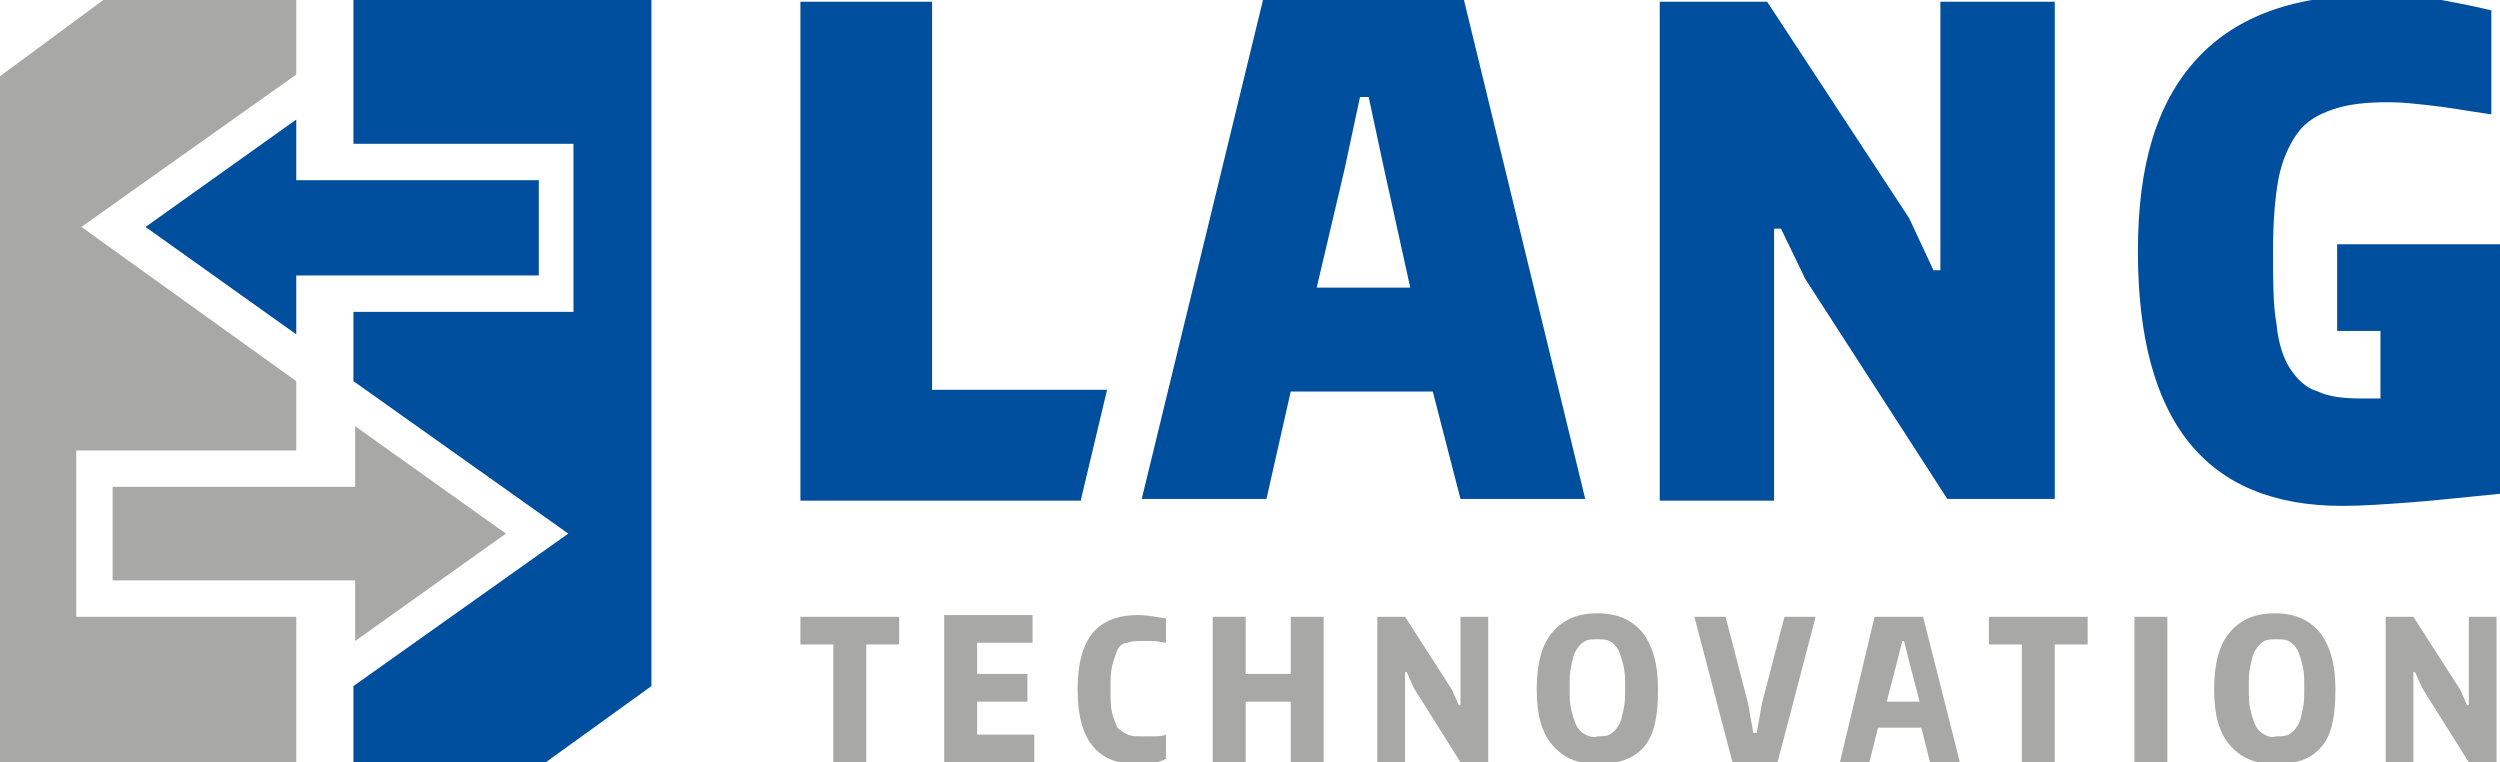 <?xml version="1.0" encoding="utf-8"?>
<!-- Generator: Adobe Illustrator 23.0.2, SVG Export Plug-In . SVG Version: 6.00 Build 0)  -->
<svg version="1.1" id="Ebene_1" xmlns="http://www.w3.org/2000/svg" xmlns:xlink="http://www.w3.org/1999/xlink" x="0px" y="0px"
	 viewBox="0 0 144.3 44" style="enable-background:new 0 0 144.3 44;" xml:space="preserve">
<style type="text/css">
	.st0{fill:#A8A8A7;}
	.st1{fill:#004F9F;}
</style>
<path class="st0" d="M137.7,44h1.6v-5.2h0.1l0.4,0.9l2.7,4.3h1.6v-8.4h-1.6v5.1h-0.1l-0.4-0.9l-2.7-4.2h-1.6V44z M130.7,42.4
	c-0.2-0.1-0.4-0.3-0.5-0.5c-0.1-0.2-0.2-0.5-0.3-0.9s-0.1-0.8-0.1-1.3s0-0.9,0.1-1.3c0.1-0.4,0.1-0.6,0.3-0.9
	c0.1-0.2,0.3-0.4,0.5-0.5s0.4-0.1,0.7-0.1s0.5,0,0.7,0.1s0.4,0.3,0.5,0.5c0.1,0.2,0.2,0.5,0.3,0.9s0.1,0.8,0.1,1.3s0,0.9-0.1,1.3
	s-0.1,0.6-0.3,0.9c-0.1,0.2-0.3,0.4-0.5,0.5s-0.4,0.1-0.7,0.1C131.1,42.6,130.9,42.5,130.7,42.4 M134,43.1c0.6-0.7,0.8-1.8,0.8-3.3
	s-0.3-2.5-0.9-3.3c-0.6-0.7-1.4-1.1-2.6-1.1c-1.2,0-2,0.4-2.6,1.1c-0.6,0.7-0.9,1.8-0.9,3.3s0.3,2.5,0.9,3.2
	c0.6,0.7,1.4,1.1,2.6,1.1C132.6,44.1,133.4,43.8,134,43.1 M123.2,44h1.9v-8.4h-1.9V44z M116.7,44h1.9v-6.8h1.9v-1.6h-5.7v1.6h1.9
	C116.7,37.2,116.7,44,116.7,44z M108.9,40.5l0.6-2.3l0.3-1.2h0.1l0.3,1.2l0.6,2.3H108.9z M106.2,44h1.7l0.5-2h2.5l0.5,2h1.7v-0.1
	l-2.1-8.3h-2.8L106.2,44L106.2,44z M100,44h2.6l2.2-8.4H103l-1.3,5l-0.3,1.7h-0.2l-0.3-1.7l-1.3-5h-1.8L100,44z M91.5,42.4
	c-0.2-0.1-0.4-0.3-0.5-0.5c-0.1-0.2-0.2-0.5-0.3-0.9c-0.1-0.4-0.1-0.8-0.1-1.3s0-0.9,0.1-1.3c0.1-0.4,0.1-0.6,0.3-0.9
	c0.1-0.2,0.3-0.4,0.5-0.5s0.4-0.1,0.7-0.1c0.3,0,0.5,0,0.7,0.1s0.4,0.3,0.5,0.5c0.1,0.2,0.2,0.5,0.3,0.9c0.1,0.4,0.1,0.8,0.1,1.3
	s0,0.9-0.1,1.3s-0.1,0.6-0.3,0.9c-0.1,0.2-0.3,0.4-0.5,0.5s-0.4,0.1-0.7,0.1C92,42.6,91.7,42.5,91.5,42.4 M94.9,43.1
	c0.6-0.7,0.8-1.8,0.8-3.3s-0.3-2.5-0.9-3.3c-0.6-0.7-1.4-1.1-2.6-1.1s-2,0.4-2.6,1.1c-0.6,0.7-0.9,1.8-0.9,3.3s0.3,2.5,0.9,3.2
	c0.6,0.7,1.4,1.1,2.6,1.1S94.3,43.8,94.9,43.1 M79.5,44h1.6v-5.2h0.1l0.4,0.9l2.7,4.3h1.6v-8.4h-1.6v5.1h-0.1l-0.4-0.9l-2.7-4.2
	h-1.6V44z M70,44h1.9v-3.5h2.6V44h1.9v-8.4h-1.9v3.3h-2.6v-3.3H70V44z M66.6,44c0.3,0,0.5-0.1,0.7-0.2v-1.4
	c-0.2,0.1-0.4,0.1-0.7,0.1c-0.2,0-0.5,0-0.7,0c-0.3,0-0.6,0-0.8-0.1c-0.2-0.1-0.4-0.2-0.6-0.4c-0.1-0.2-0.2-0.5-0.3-0.8
	c-0.1-0.4-0.1-0.8-0.1-1.4c0-0.6,0-1,0.1-1.4s0.2-0.6,0.3-0.9c0.1-0.2,0.3-0.4,0.6-0.4c0.2-0.1,0.5-0.1,0.8-0.1c0.2,0,0.4,0,0.7,0
	c0.2,0,0.5,0.1,0.7,0.1v-1.4c-0.6-0.1-1.1-0.2-1.6-0.2c-1.1,0-2,0.3-2.6,1c-0.6,0.7-0.9,1.8-0.9,3.3s0.3,2.6,0.9,3.3
	c0.6,0.7,1.4,1,2.6,1C66,44.1,66.3,44.1,66.6,44 M54.5,44h5.2v-1.6h-3.3v-1.9h2.9v-1.6h-2.9v-1.8h3.2v-1.6h-5.1
	C54.5,35.5,54.5,44,54.5,44z M48.1,44H50v-6.8h1.9v-1.6h-5.7v1.6h1.9V44z"/>
<g>
	<path class="st1" d="M62.4,28.8l1.5-6.3H53.8V0.1h-7.6v28.8h16.2V28.8z M81.4,16.6H76l1.6-6.8l0.9-4.2H79l0.9,4.2L81.4,16.6z
		 M84.3,28.8h7.2L84.5,0H72.9l-7,28.8h7.2l1.4-6.2h8.2L84.3,28.8z M112.4,28.8h6.2V0.1H112v15.5h-0.4l-1.4-3L102,0.1h-6.2v28.8h6.6
		V13.2h0.4l1.4,2.9L112.4,28.8z M134.9,14.1v5h2.5V23h-1.1c-1,0-1.9-0.1-2.5-0.4c-0.7-0.2-1.2-0.7-1.6-1.3c-0.4-0.6-0.7-1.5-0.8-2.6
		c-0.2-1.1-0.2-2.5-0.2-4.2c0-1.6,0.1-3,0.3-4.1s0.6-2,1.1-2.7s1.2-1.1,2.1-1.4c0.9-0.3,1.9-0.4,3.2-0.4c0.8,0,1.6,0.1,2.5,0.2
		s2,0.3,3.4,0.5v-6c-1.2-0.3-2.4-0.5-3.4-0.7c-1.2-0.1-2.3-0.2-3.3-0.2c-4.6,0-8,1.2-10.3,3.7c-2.3,2.5-3.4,6.1-3.4,11.1
		c0,9.8,3.9,14.7,11.8,14.7c1.2,0,2.5-0.1,3.9-0.2s3.1-0.3,5.2-0.5V14.1H134.9z"/>
</g>
<polygon class="st1" points="20.4,-0.1 20.4,8.3 33.1,8.3 33.1,18 20.4,18 20.4,22 32.8,30.8 20.4,39.6 20.4,44 31.5,44 37.6,39.6 
	37.6,-0.1 "/>
<polygon class="st0" points="4.4,35.6 4.4,26 17.1,26 17.1,22 4.7,13.1 17.1,4.3 17.1,-0.1 6.1,-0.1 0,4.4 0,44 17.1,44 17.1,35.6 
	"/>
<polygon class="st1" points="17.1,19.3 17.1,15.9 31.1,15.9 31.1,10.4 17.1,10.4 17.1,6.9 8.4,13.1 "/>
<polygon class="st0" points="20.5,37 20.5,33.5 6.5,33.5 6.5,28.1 20.5,28.1 20.5,24.6 29.2,30.8 "/>
</svg>

